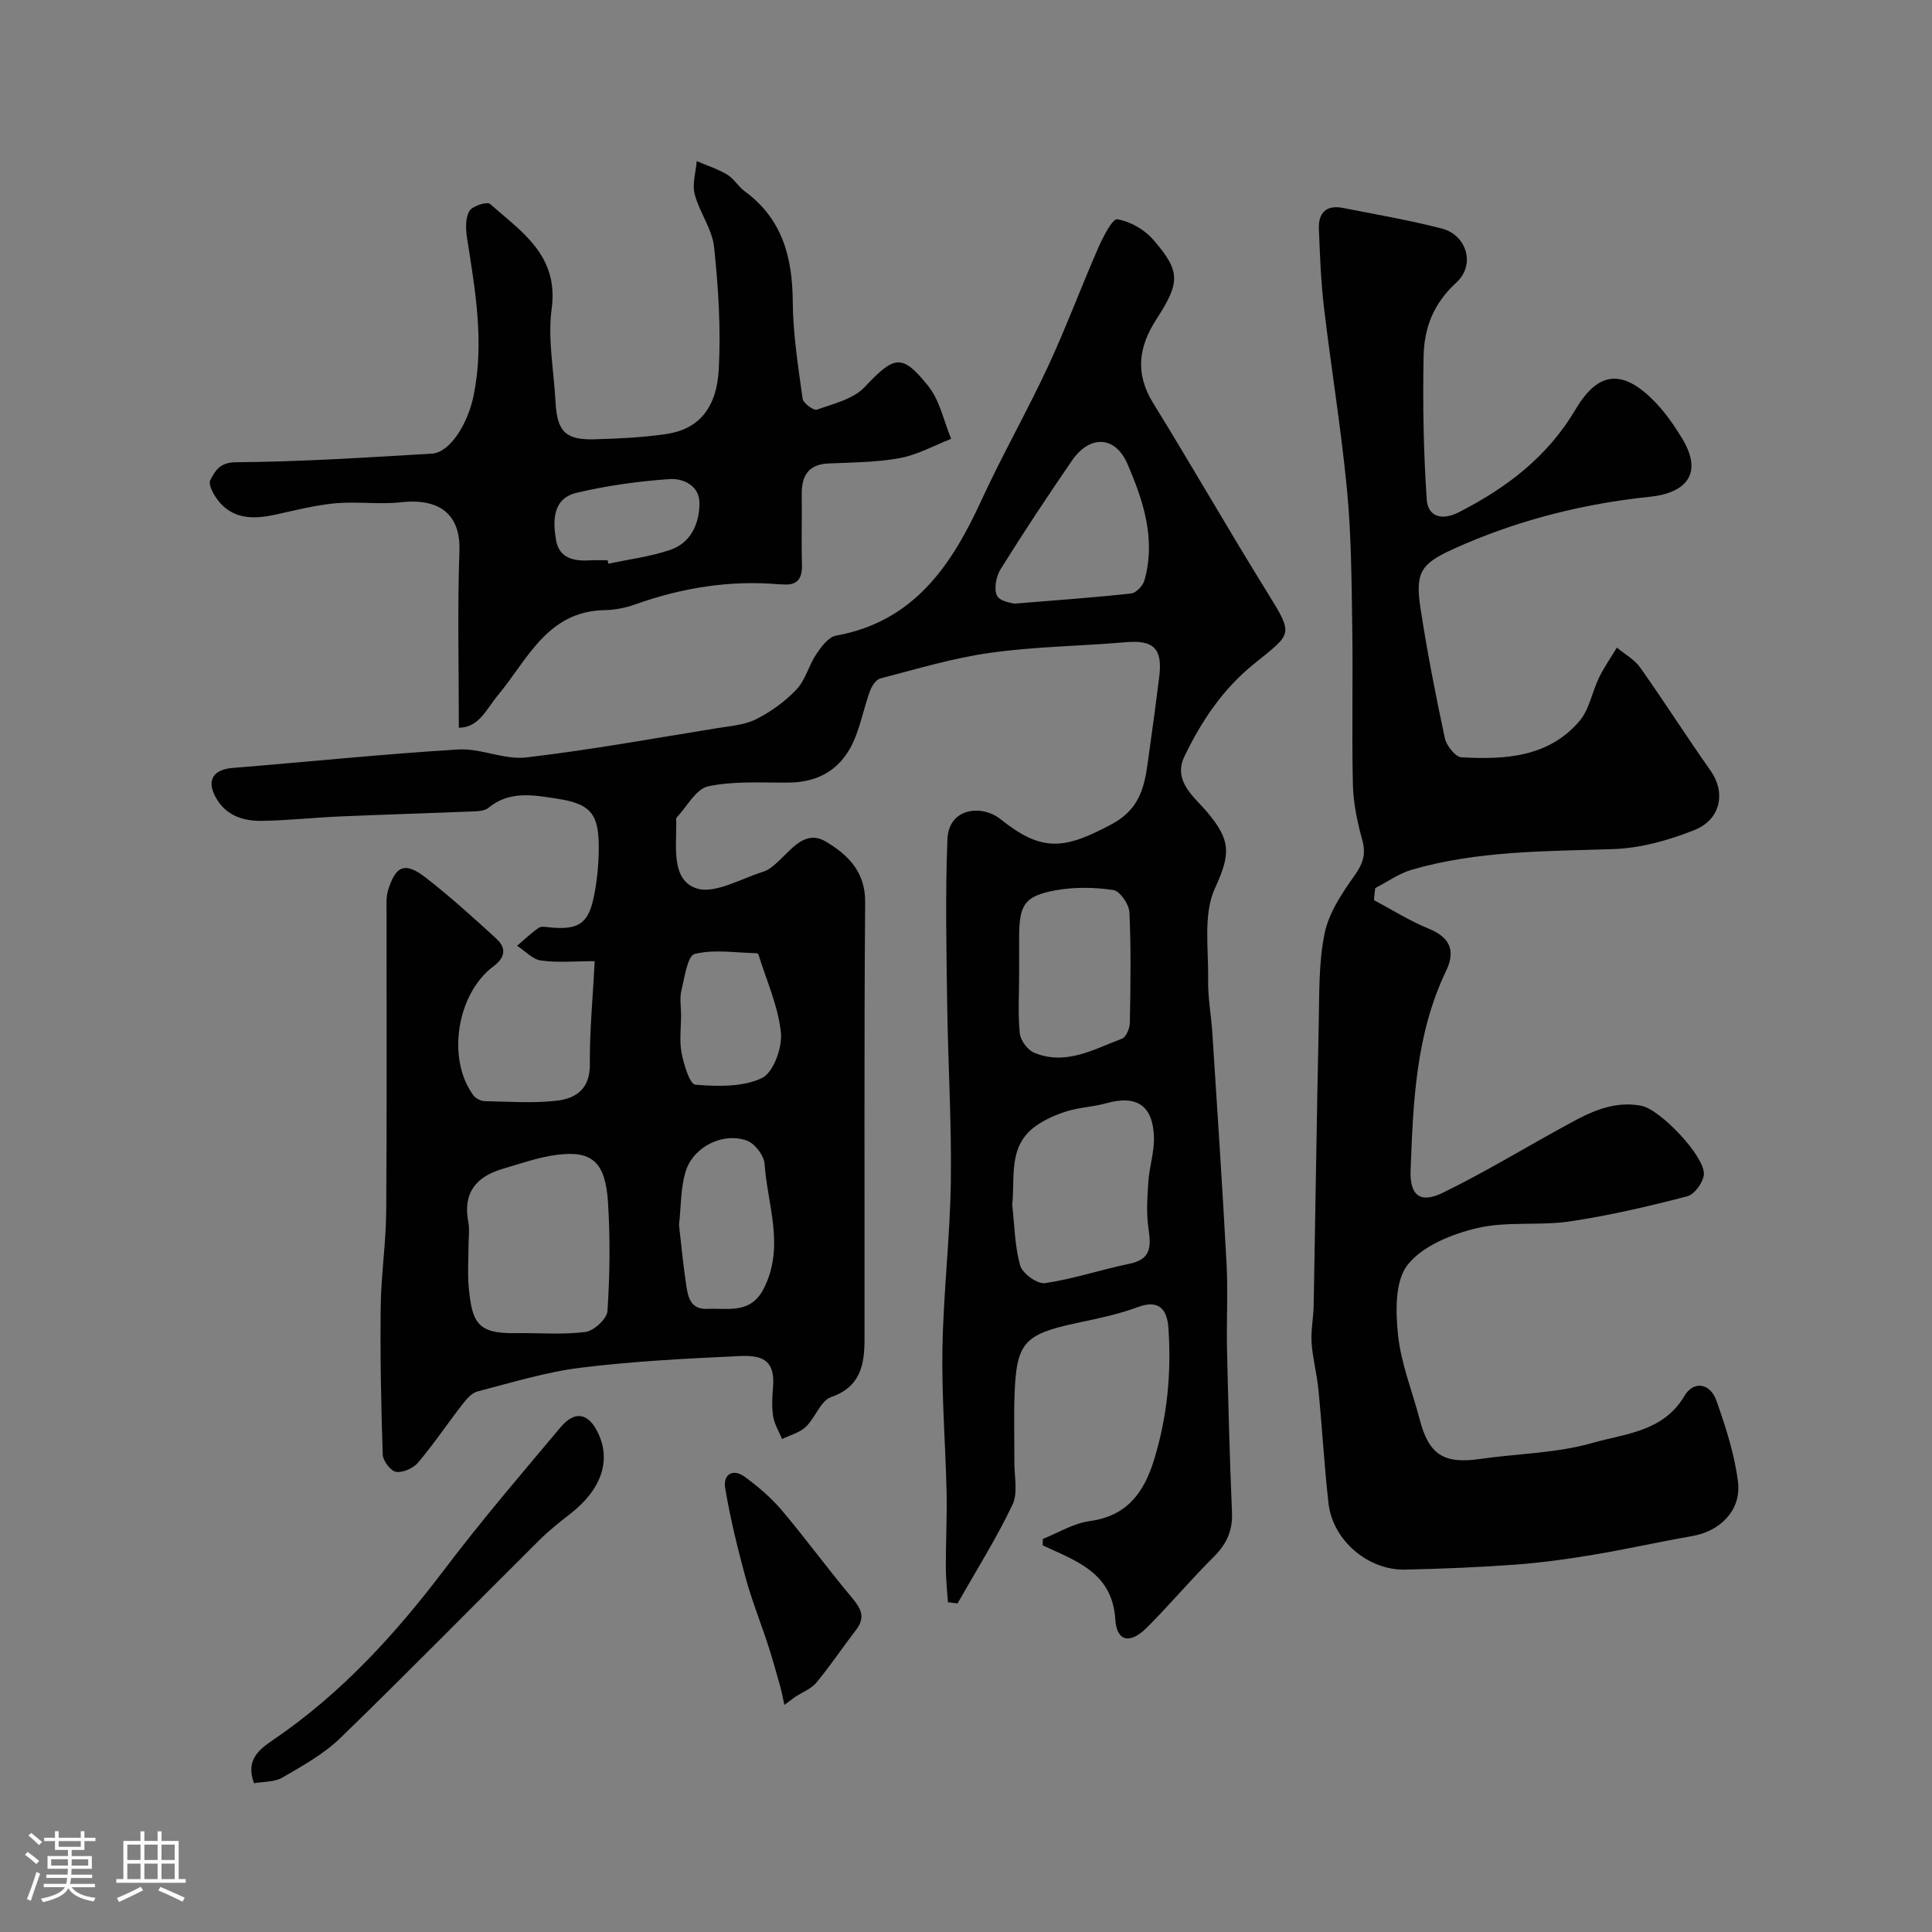 <svg enable-background="new 0 0 400 400" viewBox="0 0 400 400" xmlns="http://www.w3.org/2000/svg"><rect x="0" y="0" width="400" height="400" fill="#808080" stroke="none"/><path d="m5.17 384 .55-.58c.85.61 1.65 1.24 2.4 1.87l-.59.64c-.83-.73-1.62-1.38-2.36-1.93m1.22 9.53-.82-.34c.71-1.76 1.37-3.64 1.98-5.63.24.13.5.25.76.36-.6 1.67-1.24 3.54-1.92 5.61m-.5-13.5.57-.54c.56.44 1.31 1.06 2.26 1.87l-.64.64c-.68-.66-1.41-1.32-2.19-1.97m3.25.46h2.24v-1.36h.77v1.36h4.57v-1.36h.76v1.36h2.28v.69h-2.28v1.84h-2.64v1.26h4.18v2.64h-4.21c0 .45-.02.86-.05 1.21h4.32v.69h-4.38c-.04.34-.1.75-.19 1.22h5.15v.69h-4.82c.87 1.19 2.51 1.92 4.93 2.19-.17.31-.3.57-.37.76-2.77-.49-4.52-1.41-5.26-2.76-.56 1.26-2.3 2.23-5.24 2.9-.12-.24-.26-.48-.43-.72 2.73-.55 4.38-1.34 4.96-2.38h-4.38v-.69h4.65c.1-.38.17-.79.21-1.22h-4.32v-.69h4.4c.03-.34.05-.75.05-1.21h-4.2v-2.64h4.23v-1.26h-2.69v-1.84h-2.24zm1.46 4.46v1.29h3.45c.01-.4.02-.57.01-.53v-.32-.45h-3.46zm1.55-2.59h4.57v-1.19h-4.57zm6.11 2.59h-3.42v.77c-.01.19-.01.37-.02.53h3.44v-1.29z" fill="#fcfbfa"/><path d="m32.63 379.16h.82v1.98h3.54v7.89h1.46v.78h-14.37v-.78h1.46v-7.89h3.54v-1.98h.82v1.98h2.73zm-3.49 11.48.5.73c-1.61.82-3.28 1.63-5 2.41-.13-.27-.28-.55-.44-.82 1.75-.72 3.4-1.49 4.94-2.32m-2.78-5.55h2.73v-3.18h-2.73zm0 3.95h2.73v-3.2h-2.73zm3.54-3.95h2.73v-3.18h-2.73zm0 3.95h2.73v-3.2h-2.73zm7.89 4.68c-1.84-.92-3.51-1.7-5.02-2.32l.45-.73c1.89.8 3.57 1.55 5.04 2.23zm-1.62-11.81h-2.73v3.18h2.73zm-2.73 7.13h2.73v-3.2h-2.73z" fill="#fcfbfa"/><g fill="#010102"><path d="m123.13 199c-4.22 0-7.74.35-11.14-.14-1.75-.25-3.29-1.99-4.93-3.05 1.48-1.26 2.89-2.63 4.49-3.72.57-.39 1.63-.14 2.46-.07 5.57.52 7.71-.74 8.84-5.91.7-3.18 1.04-6.49 1.11-9.75.15-7.59-1.32-9.88-8.54-10.99-4.73-.72-9.91-1.78-14.3 1.89-.66.55-1.82.68-2.76.72-9.27.38-18.54.65-27.8 1.05-5.44.23-10.87.83-16.31.92-3.84.06-7.41-1.04-9.52-4.75-2.04-3.59-.66-5.88 3.47-6.21 15.57-1.26 31.11-2.87 46.69-3.82 4.64-.28 9.49 2.18 14.05 1.65 13.27-1.55 26.44-3.95 39.64-6.08 2.72-.44 5.64-.65 8.02-1.86 3.05-1.55 5.99-3.67 8.33-6.16 1.84-1.95 2.51-4.95 4.05-7.25 1.04-1.54 2.52-3.57 4.08-3.86 16.16-2.92 23.93-14.51 30.16-28.09 4.28-9.31 9.38-18.24 13.71-27.54 3.77-8.1 6.88-16.51 10.47-24.71.98-2.23 2.95-6.04 3.92-5.88 2.66.45 5.6 2.12 7.41 4.2 5.7 6.56 5.67 8.81.72 16.46-3.7 5.71-4.51 11.23-.72 17.37 8.05 13.04 15.65 26.35 23.73 39.37 5.48 8.84 5.01 8.29-2.88 14.7-6.53 5.3-10.81 11.82-14.32 19.03-2.57 5.28 2.14 8.55 4.8 11.77 4.61 5.58 4.87 8.29 1.51 15.55-2.51 5.41-1.33 12.61-1.44 19.01-.07 3.65.63 7.31.87 10.98 1.02 15.97 2.1 31.93 2.95 47.91.31 5.84-.04 11.72.09 17.58.26 11.27.55 22.54 1.03 33.8.16 3.79-1.12 6.57-3.78 9.21-4.74 4.71-9.06 9.85-13.78 14.59-3.51 3.52-6.31 3.03-6.6-1.65-.62-9.67-8.06-12.07-15.04-15.32.01-.44.02-.89.03-1.33 3.22-1.28 6.36-3.24 9.69-3.69 7.78-1.04 11.29-5.97 13.36-12.74 2.74-8.92 3.61-18.07 2.95-27.32-.24-3.38-1.67-5.97-6.23-4.28-4.09 1.52-8.43 2.41-12.71 3.32-11.02 2.36-12.56 4.03-12.92 15.25-.15 4.5 0 9-.03 13.5-.02 2.99.79 6.43-.39 8.89-3.35 7.02-7.52 13.64-11.37 20.42-.66-.08-1.33-.16-1.99-.24-.16-2.42-.44-4.84-.44-7.26-.01-5.16.27-10.32.16-15.47-.22-9.94-1.03-19.88-.86-29.8.2-11.54 1.58-23.07 1.74-34.61.17-12.26-.59-24.53-.76-36.8-.15-11.36-.41-22.73.06-34.07.27-6.48 7.1-7.21 10.98-4.12 8.56 6.81 13.09 6.37 23.04 1.03 6.77-3.63 6.95-9.37 7.81-15.34.72-5.02 1.37-10.05 2.01-15.09.75-5.91-1.14-7.73-6.87-7.24-9.35.8-18.79.9-28.07 2.19-7.7 1.07-15.25 3.36-22.81 5.32-.92.24-1.8 1.65-2.18 2.71-1.15 3.2-1.8 6.59-3.09 9.72-2.48 6.05-7.11 9.08-13.75 9.13-5.56.04-11.25-.37-16.6.77-2.54.54-4.42 4.21-6.56 6.5-.17.18-.05.65-.05.98.04 5.06-1.07 11.83 4.1 13.62 3.8 1.31 9.25-1.99 13.9-3.42 1.18-.36 2.25-1.33 3.2-2.21 2.79-2.59 5.58-6.51 9.74-4.04 4.46 2.65 8.21 6.14 8.16 12.54-.24 30.16-.09 60.33-.13 90.5-.01 5.23-.78 9.84-6.93 11.99-2.18.76-3.26 4.29-5.22 6.15-1.29 1.22-3.26 1.71-4.92 2.53-.63-1.53-1.56-3.02-1.83-4.61-.32-1.95-.23-4-.05-5.98.56-6.17-2.69-6.79-7.15-6.58-10.91.51-21.84 1.06-32.66 2.4-7.22.89-14.29 3.09-21.37 4.91-1.18.31-2.27 1.57-3.09 2.63-3.11 4-5.94 8.23-9.2 12.09-.99 1.18-3.14 2.15-4.57 1.93-1.11-.17-2.72-2.29-2.76-3.58-.34-10.2-.54-20.41-.42-30.61.08-6.59 1.09-13.17 1.14-19.76.16-20.66.05-41.33.07-62 0-1.49-.12-3.06.31-4.44 1.59-5.18 3.52-5.96 7.84-2.61 5.06 3.93 9.83 8.26 14.56 12.59 2.07 1.89 1.97 3.85-.55 5.73-7.66 5.7-9.74 19.26-4.16 26.75.47.64 1.53 1.16 2.32 1.18 5 .1 10.05.47 14.98-.1 3.86-.45 6.82-2.42 6.79-7.4-.06-6.95.61-13.86 1.01-21.48zm-26.13 58.96c0 2.83-.22 5.67.04 8.48.69 7.25 1.69 9.72 9.67 9.57 4.84-.08 9.73.37 14.49-.24 1.75-.22 4.47-2.73 4.57-4.33.49-7.48.59-15.03.11-22.51-.53-8.34-3.29-10.77-10.55-9.84-3.82.49-7.54 1.82-11.26 2.91-5.48 1.6-8.27 4.97-7.12 10.98.31 1.61.05 3.32.05 4.98zm112.57-8.53c.48 4.22.51 8.58 1.66 12.61.47 1.64 3.56 3.86 5.14 3.62 5.9-.87 11.63-2.81 17.5-4.02 4.57-.94 4.44-3.7 3.9-7.36-.46-3.16-.23-6.45-.01-9.66.21-3.08 1.25-6.15 1.15-9.2-.2-6.58-3.62-8.76-9.85-7.01-2.64.75-5.48.84-8.1 1.64-2.25.69-4.52 1.68-6.43 3.02-5.89 4.14-4.34 10.5-4.96 16.36zm1.43-47.42c0 3.99-.27 8 .14 11.95.15 1.45 1.61 3.42 2.96 3.99 6.53 2.73 12.34-.7 18.19-2.9.86-.32 1.61-2.14 1.63-3.28.14-7.64.27-15.3-.09-22.92-.08-1.65-1.97-4.38-3.33-4.58-3.89-.58-8.02-.65-11.89.05-6.52 1.18-7.6 2.97-7.61 9.72zm-.99-77.03c9.13-.75 16.67-1.28 24.18-2.11 1.03-.11 2.44-1.59 2.75-2.7 2.41-8.52-.21-16.48-3.52-24.13-2.52-5.83-7.79-6.05-11.48-.68-5.08 7.4-10.04 14.88-14.78 22.49-.93 1.49-1.44 4.14-.72 5.51.66 1.24 3.23 1.49 3.57 1.62zm-69.43 128.63c.46 3.99.84 8.06 1.44 12.09.38 2.58.76 5.46 4.45 5.29 4.34-.2 9 1.16 11.73-4.34 4.3-8.65.69-17.14.1-25.67-.12-1.71-1.93-4.13-3.54-4.77-4.8-1.89-11.07 1.05-12.74 6.14-1.13 3.48-.99 7.39-1.44 11.26zm.43-43.53c0 2.66-.38 5.39.11 7.96.46 2.38 1.7 6.45 2.85 6.54 4.6.36 9.79.51 13.76-1.37 2.38-1.12 4.27-6.31 3.95-9.41-.57-5.5-2.99-10.8-4.65-16.18-.04-.12-.26-.27-.4-.27-4.3-.08-8.77-.85-12.81.16-1.48.37-2.09 4.89-2.75 7.61-.38 1.55-.07 3.29-.06 4.96z"/><path d="m284.47 186.37c3.76 1.99 7.4 4.3 11.32 5.9 4.14 1.69 5.75 4.29 3.6 8.76-6.28 13.11-6.81 27.19-7.34 41.28-.2 5.19 1.99 6.92 6.64 4.65 8.18-3.98 15.99-8.7 23.97-13.1 5.36-2.95 10.66-6.18 17.2-4.91 3.88.75 13.12 10.46 12.91 14.16-.1 1.64-1.93 4.18-3.43 4.57-8.02 2.08-16.13 3.98-24.32 5.2-6.34.94-13.05-.07-19.22 1.39-5.21 1.23-11.27 3.67-14.37 7.6-2.64 3.35-2.49 9.7-1.98 14.55.62 5.9 2.95 11.61 4.47 17.42 1.92 7.36 4.98 9.31 12.53 8.22 7.77-1.12 15.81-1.18 23.27-3.32 6.73-1.93 14.63-2.29 19.01-9.71 1.91-3.24 5.34-2.69 6.63.95 1.93 5.46 3.76 11.1 4.47 16.81.73 5.85-3.65 10.21-9.39 11.22-6.9 1.2-13.74 2.75-20.64 3.9-5.32.89-10.69 1.63-16.08 2.03-7.59.56-15.2.86-22.8 1.03-7.73.17-15.01-6.1-15.87-13.74-.88-7.84-1.32-15.73-2.09-23.58-.32-3.23-1.19-6.42-1.41-9.65-.17-2.53.38-5.11.43-7.67.36-19.43.63-38.87 1.05-58.3.14-6.27-.04-12.68 1.21-18.76.87-4.23 3.55-8.28 6.14-11.91 1.78-2.5 2.5-4.46 1.66-7.47-1.04-3.73-1.85-7.64-1.94-11.49-.25-10.83.04-21.67-.13-32.5-.15-9.44-.18-18.91-1.07-28.3-1.21-12.69-3.29-25.3-4.79-37.97-.64-5.39-.83-10.84-1.05-16.27-.13-3.27 1.53-4.98 4.91-4.32 6.87 1.34 13.79 2.54 20.56 4.28 5.05 1.3 7.07 7.44 2.99 11.18-4.8 4.39-6.67 9.47-6.78 15.29-.19 9.87-.02 19.77.65 29.62.24 3.56 3.11 4.45 6.65 2.64 9.9-5.06 18.35-11.45 24.19-21.33 4.77-8.07 9.92-8.24 16.46-1.46 2.13 2.21 3.93 4.82 5.54 7.45 5.01 8.23-.41 11.5-6.53 12.13-10.62 1.1-20.9 3.32-30.93 6.85-3.37 1.19-6.7 2.53-9.95 4.01-6.67 3.03-7.85 4.86-6.72 12.25 1.38 9.01 3.13 17.97 5.04 26.88.33 1.55 2.18 3.89 3.43 3.96 9 .51 18.02.01 24.44-7.5 2.05-2.4 2.61-6.04 4.06-9.02 1.05-2.15 2.45-4.13 3.69-6.19 1.63 1.37 3.65 2.46 4.84 4.15 4.99 7.05 9.63 14.36 14.61 21.41 3.06 4.34 2.13 10-3.35 12.19-5.34 2.14-11.23 3.79-16.93 3.97-14 .46-28.01.32-41.61 4.26-2.68.77-5.08 2.52-7.6 3.81-.11.84-.18 1.67-.25 2.5z"/><path d="m95 150.67c0-12.4-.31-24.51.12-36.58.25-6.9-3.36-11.07-12.15-10.1-4.47.5-9.07-.2-13.56.21-4.18.39-8.31 1.46-12.44 2.36-4.23.91-8.33 1.03-11.44-2.48-1.11-1.25-2.5-3.68-1.99-4.66.92-1.77 1.85-3.7 5.3-3.72 13.53-.09 27.07-.99 40.59-1.78 3.7-.22 7.4-6.09 8.61-11.95 2.29-11.08.34-21.92-1.36-32.81-.28-1.8-.33-4.03.51-5.48.59-1.03 3.65-1.99 4.26-1.46 6.55 5.78 14.25 10.66 12.77 21.67-.85 6.27.45 12.84.79 19.27.33 6.18 2.04 7.96 8.09 7.79 4.94-.14 9.91-.37 14.79-1.08 6.62-.96 10.5-5.19 10.93-13.51.44-8.38-.09-16.87-.98-25.23-.4-3.73-3.04-7.17-4.01-10.92-.55-2.11.24-4.55.42-6.85 2.12.91 4.35 1.62 6.31 2.79 1.39.83 2.27 2.46 3.6 3.43 7.8 5.71 9.91 13.65 9.97 22.87.05 6.7 1.12 13.41 2.04 20.08.13.93 2.28 2.52 2.95 2.28 3.44-1.22 7.52-2.17 9.87-4.65 6.16-6.49 7.69-7.1 13.19-.24 2.4 2.99 3.21 7.26 4.75 10.94-3.53 1.37-6.95 3.3-10.6 3.98-4.82.89-9.82.9-14.75 1.11-4.27.19-5.65 2.59-5.59 6.47.07 4.83-.1 9.67.05 14.5.09 3.03-1.1 4.37-4.11 4.06-.16-.02-.33.01-.5 0-10.32-.91-20.28.71-30 4.18-1.97.7-4.14 1.13-6.22 1.16-11.87.19-15.97 10.21-22.05 17.53-2.5 3-3.97 6.79-8.16 6.82zm30.8-34.67c.05.24.11.48.16.71 4.27-.91 8.66-1.46 12.77-2.85 4.35-1.47 6.07-5.46 6.09-9.7.01-3.61-3.38-5.17-6.19-4.97-6.46.45-12.95 1.34-19.25 2.84-4.98 1.18-4.94 5.76-4.26 9.77.66 3.89 3.82 4.42 7.19 4.21 1.16-.07 2.33-.01 3.49-.01z"/><path d="m52.59 369.2c-1.87-4.98 1.32-7.17 4.05-9.03 14.06-9.58 25.28-21.89 35.48-35.37 7.61-10.05 15.83-19.65 23.95-29.31 3.01-3.58 5.85-2.92 7.83 1.36 2.64 5.73.52 11.63-5.85 16.59-2.2 1.71-4.4 3.45-6.37 5.41-13.75 13.66-27.31 27.51-41.23 41-3.43 3.32-7.8 5.74-11.98 8.17-1.65.97-3.96.83-5.88 1.18z"/><path d="m162.4 352.98c-.3-1.32-.54-2.66-.9-3.96-.79-2.81-1.57-5.62-2.47-8.39-1.53-4.69-3.38-9.29-4.68-14.04-1.66-6.1-3.16-12.27-4.21-18.49-.48-2.82 1.57-4.16 4.08-2.32 2.76 2.02 5.44 4.31 7.65 6.92 4.96 5.87 9.49 12.1 14.43 17.98 1.89 2.25 3 4.09.95 6.75-2.78 3.62-5.32 7.43-8.23 10.94-1.08 1.3-2.9 1.98-4.38 2.95-.75.56-1.5 1.11-2.24 1.66z"/></g></svg>